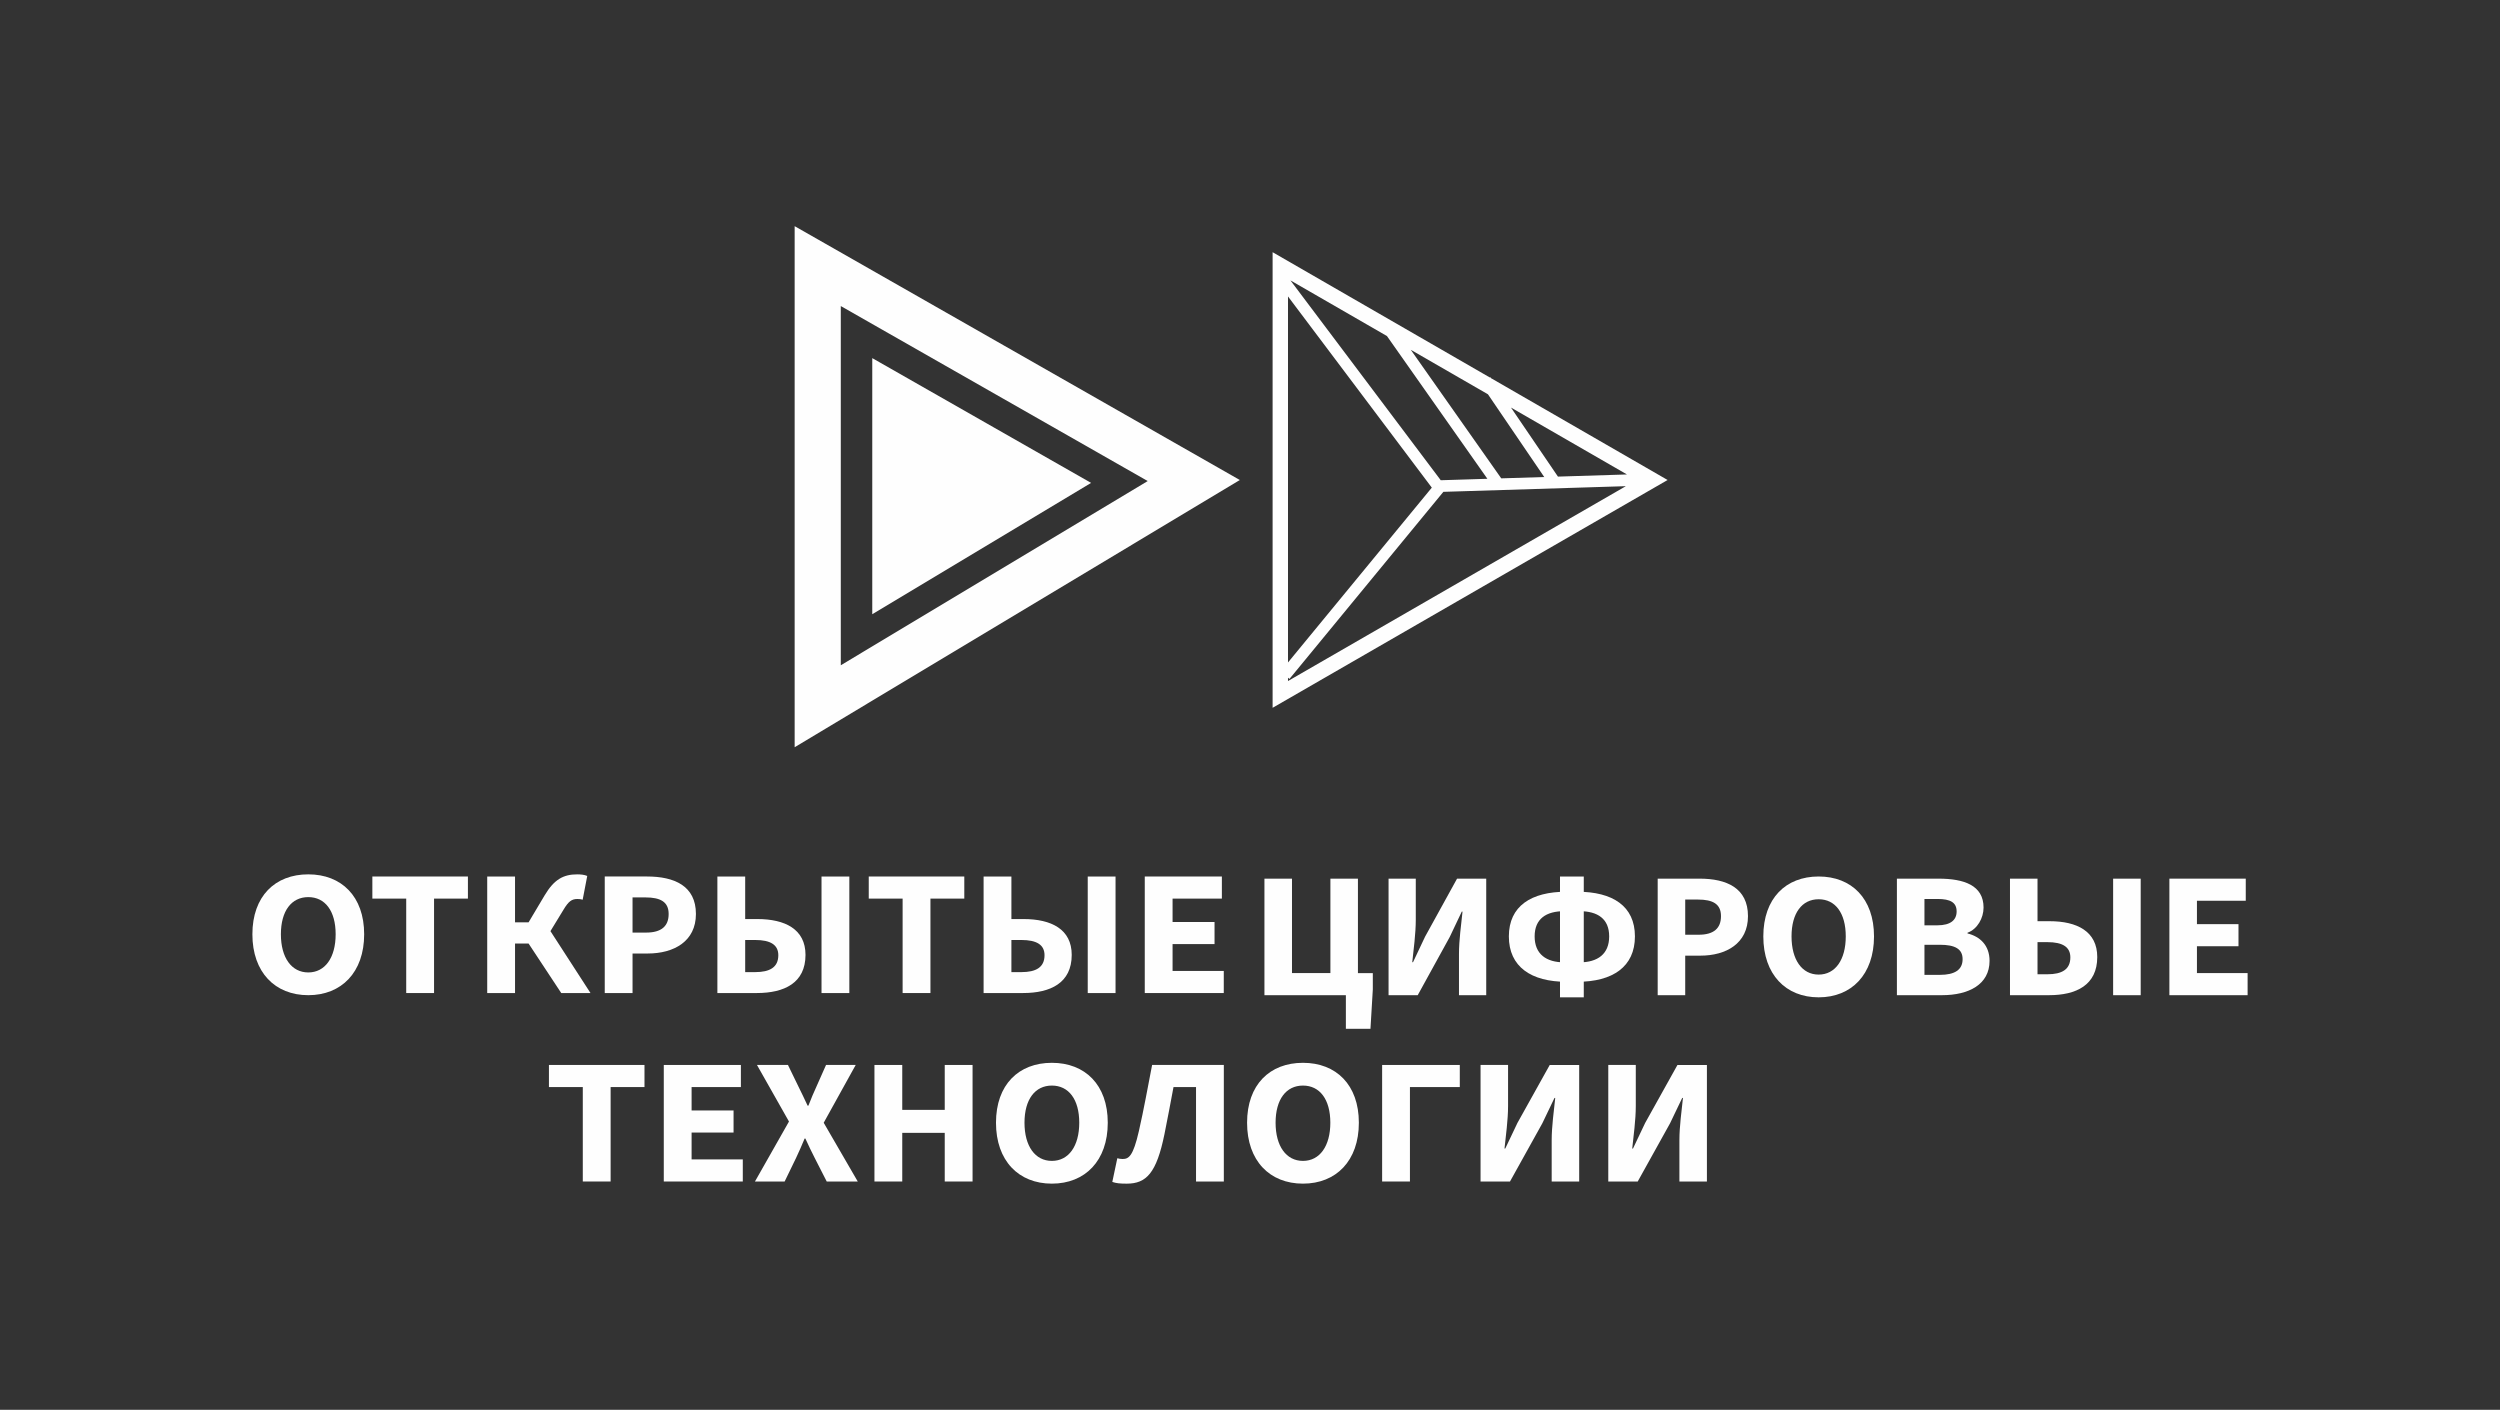 <?xml version="1.0" encoding="UTF-8"?>
<!DOCTYPE svg PUBLIC "-//W3C//DTD SVG 1.1//EN" "http://www.w3.org/Graphics/SVG/1.1/DTD/svg11.dtd">
<!-- Creator: CorelDRAW -->
<svg xmlns="http://www.w3.org/2000/svg" xml:space="preserve" width="54.14mm" height="30.531mm" version="1.1" style="shape-rendering:geometricPrecision; text-rendering:geometricPrecision; image-rendering:optimizeQuality; fill-rule:evenodd; clip-rule:evenodd"
viewBox="0 0 5399.78 3045.04"
 xmlns:xlink="http://www.w3.org/1999/xlink"
 xmlns:xodm="http://www.corel.com/coreldraw/odm/2003">
 <rect x="0" y="0" width="5399.78" height="3045.04" fill="#333333" stroke="none"/>
 <defs>
  <style type="text/css">
   <![CDATA[
    .fil0 {fill:none}
    .fil1 {fill:#FEFEFE;fill-rule:nonzero}
   ]]>
  </style>
 </defs>
 <g id="Слой_x0020_1">
  <rect class="fil0" width="5399.78" height="3045.04"/>
  <g id="_2174125030240">
   <path class="fil1" d="M2781.95 1463.76l3.18 2.65c25.3,-31.06 321.13,-390.41 332.41,-404.1l394.18 -12.24 -729.78 420.88 0 -7.2zm460.61 -430.58l-195.41 -277.68 166.7 96.14 121.57 178.67 -92.87 2.87zm-149.98 20.04c-39.21,47.65 -248.54,301.95 -310.62,377.64l0 -790.57 310.62 412.93zm19.31 -15.96l-324.69 -431.68 208.48 120.24 216.94 308.31 -100.72 3.13zm402.21 -12.49l-149.08 4.64 -101.44 -149.12 250.52 144.48zm20.6 12.05l0 -0.17 0.17 0.09 -0.17 0.08zm-314.4 -220.14l-1.51 -2.19 -1.02 0.74 -469.05 -270.52 0 984.08 853.15 -492.04 -381.57 -220.06z"/>
   <path class="fil1" d="M724.98 2017.93c0,-50.5 -22.87,-80.27 -59.12,-80.27 -36.28,0 -59.15,29.77 -59.15,80.27 0,50.44 22.87,82.44 59.15,82.44 36.25,0 59.12,-32.01 59.12,-82.44zm-179.84 0c0,-82.24 49.03,-129.43 120.71,-129.43 71.65,0 120.71,47.49 120.71,129.43 0,82.22 -49.06,131.56 -120.71,131.56 -71.68,0 -120.71,-49.34 -120.71,-131.56z"/>
   <polygon class="fil1" points="877.4,1940.89 804.26,1940.89 804.26,1893.14 1010.65,1893.14 1010.65,1940.89 937.5,1940.89 937.5,2144.87 877.4,2144.87 "/>
   <path class="fil1" d="M1135.97 2001.72l40.32 -67.74c20.28,-34.06 40.1,-45.46 70.34,-45.46 7.29,0 15.92,0.77 21.75,3.46l-9.86 51.31c-4.46,-1.42 -9.06,-1.54 -11.5,-1.54 -12.1,0 -19.09,5.14 -29.73,22.86l-29.46 48.34 -51.86 -11.24zm-83.65 -108.57l60.09 0 0 98.93 64.18 0 98.84 152.8 -63.19 0 -70.61 -107 -29.21 0 0 107 -60.09 0 0 -251.73z"/>
   <path class="fil1" d="M1395.54 2014.28c33.08,0 48.69,-13.94 48.69,-40.15 0,-26.33 -17.8,-35.82 -50.32,-35.82l-27.67 0 0 75.97 29.29 0zm-89.34 -121.15l91.28 0c58.47,0 105.66,19.82 105.66,81 0,59.16 -47.7,85.34 -104.03,85.34l-32.86 0 0 85.4 -60.05 0 0 -251.73z"/>
   <path class="fil1" d="M1774.42 1893.16l60.06 0 0 251.73 -60.06 0 0 -251.73zm-143.19 206.51c31.36,0 49.86,-10.38 49.86,-36.46 0,-22.35 -16.62,-32.94 -50.15,-32.94l-21.41 0 0 69.41 21.7 0zm-81.76 -206.51l60.06 0 0 91.89 26.25 0c59.97,0 104.03,22 104.03,77.39 0,60.74 -46.02,82.41 -105.04,82.41l-85.3 0 0 -251.69z"/>
   <polygon class="fil1" points="1949.57,1940.89 1876.42,1940.89 1876.42,1893.14 2082.8,1893.14 2082.8,1940.89 2009.66,1940.89 2009.66,2144.87 1949.57,2144.87 "/>
   <path class="fil1" d="M2349.42 1893.16l60.06 0 0 251.73 -60.06 0 0 -251.73zm-143.18 206.51c31.4,0 49.84,-10.38 49.84,-36.46 0,-22.35 -16.6,-32.94 -50.15,-32.94l-21.39 0 0 69.41 21.7 0zm-81.76 -206.51l60.06 0 0 91.89 26.28 0c59.93,0 103.99,22 103.99,77.39 0,60.74 -46.03,82.41 -105.05,82.41l-85.28 0 0 -251.69z"/>
   <polygon class="fil1" points="2472.59,1893.14 2639.13,1893.14 2639.13,1940.9 2532.65,1940.9 2532.65,1991.43 2623.29,1991.43 2623.29,2039.13 2532.65,2039.13 2532.65,2097.14 2643.24,2097.14 2643.24,2144.87 2472.59,2144.87 "/>
   <path class="fil1" d="M2906.97 2149.5l-11.23 0 0 -47.7 69.41 0 0 35.43 -5.06 84.86 -53.12 0 0 -72.58zm-175.89 -251.73l59.5 0 0 204.02 82.97 0 0 -204.02 59.46 0 0 251.73 -201.94 0 0 -251.73z"/>
   <path class="fil1" d="M2999.14 1897.78l58.82 0 0 88.93c0,29.68 -4.77,64.95 -7.6,91.59l1.6 0 26.08 -55.2 69.07 -125.31 63.01 0 0 251.73 -58.85 0 0 -89.35c0,-29.64 4.81,-63.36 7.64,-91.16l-1.64 0 -26.04 54.87 -69.11 125.65 -62.97 0 0 -251.73z"/>
   <path class="fil1" d="M3369.46 1893.16l51.35 0 0 260.95 -51.35 0 0 -260.95zm41.96 185.45c39.39,0 64.26,-17.94 64.26,-56.07 0,-38.1 -24.87,-54.53 -64.26,-54.53l-32.48 0c-39.38,0 -64.25,16.43 -64.25,54.53 0,38.13 24.87,56.07 64.25,56.07l32.48 0zm-152.42 -56.07c0,-65.56 48.13,-96.53 124.57,-96.53l23.13 0c76.49,0 124.61,30.97 124.61,96.53 0,65.59 -48.12,98.06 -124.61,98.06l-23.13 0c-76.44,0 -124.57,-32.47 -124.57,-98.06z"/>
   <path class="fil1" d="M3668.97 2018.92c32.73,0 48.21,-13.95 48.21,-40.15 0,-26.34 -17.63,-35.83 -49.85,-35.83l-27.41 0 0 75.98 29.04 0zm-88.51 -121.15l90.39 0c57.95,0 104.63,19.82 104.63,81 0,59.15 -47.25,85.33 -103.01,85.33l-32.55 0 0 85.41 -59.46 0 0 -251.73z"/>
   <path class="fil1" d="M3986.68 2022.55c0,-50.49 -22.61,-80.26 -58.56,-80.26 -35.92,0 -58.56,29.77 -58.56,80.26 0,50.46 22.64,82.46 58.56,82.46 35.95,0 58.56,-32.01 58.56,-82.46zm-178.07 0c0,-82.22 48.52,-129.42 119.52,-129.42 71,0 119.56,47.48 119.56,129.42 0,82.24 -48.55,131.57 -119.56,131.57 -70.99,0 -119.52,-49.33 -119.52,-131.57z"/>
   <path class="fil1" d="M4189.9 2105.59c32.42,0 49.15,-11.03 49.15,-33.94 0,-22.09 -16.43,-31.05 -49.15,-31.05l-33.25 0 0 64.99 33.25 0zm-5.42 -107c28.87,0 41.66,-11.66 41.66,-29.98 0,-19.39 -13.52,-26.94 -41.23,-26.94l-28.27 0 0 56.92 27.84 0zm-87.33 -100.8l90.08 0c54.65,0 97.07,14.32 97.07,62.42 0,22.57 -13.21,46.64 -34.66,54.36l0 1.55c26.9,6.65 47.61,25.61 47.61,59.24 0,51.22 -45.3,74.12 -102.53,74.12l-97.58 0 0 -251.69z"/>
   <path class="fil1" d="M4564.17 1897.79l59.54 0 0 251.73 -59.54 0 0 -251.73zm-141.82 206.52c31.1,0 49.42,-10.38 49.42,-36.46 0,-22.35 -16.48,-32.94 -49.72,-32.94l-21.19 0 0 69.41 21.49 0zm-80.95 -206.52l59.45 0 0 91.9 26.04 0c59.36,0 103,21.99 103,77.39 0,60.74 -45.6,82.4 -104.08,82.4l-84.42 0 0 -251.69z"/>
   <polygon class="fil1" points="4685.69,1897.78 4850.64,1897.78 4850.64,1945.53 4745.19,1945.53 4745.19,1996.06 4834.94,1996.06 4834.94,2043.77 4745.19,2043.77 4745.19,2101.76 4854.63,2101.76 4854.63,2149.51 4685.69,2149.51 "/>
   <polygon class="fil1" points="1258.79,2347.94 1185.66,2347.94 1185.66,2300.19 1392.03,2300.19 1392.03,2347.94 1318.89,2347.94 1318.89,2551.92 1258.79,2551.92 "/>
   <polygon class="fil1" points="1433.72,2300.21 1600.26,2300.21 1600.26,2347.95 1493.78,2347.95 1493.78,2398.48 1584.42,2398.48 1584.42,2446.19 1493.78,2446.19 1493.78,2504.18 1604.36,2504.18 1604.36,2551.93 1433.72,2551.93 "/>
   <path class="fil1" d="M1704.11 2422.38l-69.11 -122.17 66.91 0 23.13 47.61c5.99,11.58 11.75,24.49 19.35,40.32l1.67 0c6.09,-15.84 11.68,-28.74 16.99,-40.32l21.11 -47.61 64.08 0 -69.11 124.83 73.54 126.89 -67.01 0 -26.2 -51.34c-6.65,-13.01 -12.84,-25.99 -19.91,-41.43l-1.64 0c-6.26,15.44 -12.27,28.43 -18.27,41.43l-24.88 51.34 -64.13 0 73.49 -129.55z"/>
   <polygon class="fil1" points="1888.73,2300.21 1948.79,2300.21 1948.79,2397.2 2040.55,2397.2 2040.55,2300.21 2100.65,2300.21 2100.65,2551.93 2040.55,2551.93 2040.55,2446.84 1948.79,2446.84 1948.79,2551.93 1888.73,2551.93 "/>
   <path class="fil1" d="M2331.09 2424.98c0,-50.49 -22.88,-80.26 -59.16,-80.26 -36.24,0 -59.12,29.77 -59.12,80.26 0,50.45 22.88,82.44 59.12,82.44 36.28,0 59.16,-32 59.16,-82.44zm-179.84 0c0,-82.24 48.99,-129.42 120.67,-129.42 71.68,0 120.75,47.48 120.75,129.42 0,82.23 -49.07,131.57 -120.75,131.57 -71.68,0 -120.67,-49.34 -120.67,-131.57z"/>
   <path class="fil1" d="M2402.5 2552.82l10.81 -51.18c3.39,0.9 6.65,1.68 11.45,1.68 13.3,0 22.74,-6.05 35.1,-60.14 10.76,-47.03 19.18,-94.55 28.61,-142.98l154.9 0 0 251.73 -60.05 0 0 -203.98 -48.65 0c-6.56,35.74 -12.87,68.12 -19.44,101.24 -17.19,84.55 -39.17,107.38 -81.6,107.38 -14.15,0 -22.6,-0.78 -31.14,-3.74z"/>
   <path class="fil1" d="M2873.41 2424.98c0,-50.49 -22.86,-80.26 -59.14,-80.26 -36.25,0 -59.12,29.77 -59.12,80.26 0,50.45 22.87,82.44 59.12,82.44 36.28,0 59.14,-32 59.14,-82.44zm-179.83 0c0,-82.24 49,-129.42 120.68,-129.42 71.68,0 120.75,47.48 120.75,129.42 0,82.23 -49.07,131.57 -120.75,131.57 -71.68,0 -120.68,-49.34 -120.68,-131.57z"/>
   <polygon class="fil1" points="2985.28,2300.21 3153.02,2300.21 3153.02,2347.95 3045.33,2347.95 3045.33,2551.93 2985.28,2551.93 "/>
   <path class="fil1" d="M3197.88 2300.21l59.41 0 0 88.93c0,29.68 -4.89,64.94 -7.68,91.59l1.63 0 26.26 -55.22 69.8 -125.29 63.62 0 0 251.72 -59.41 0 0 -89.36c0,-29.63 4.8,-63.35 7.67,-91.15l-1.63 0 -26.29 54.87 -69.81 125.65 -63.57 0 0 -251.72z"/>
   <path class="fil1" d="M3473.74 2300.21l59.42 0 0 88.93c0,29.68 -4.9,64.94 -7.69,91.59l1.63 0 26.26 -55.22 69.8 -125.29 63.62 0 0 251.72 -59.41 0 0 -89.36c0,-29.63 4.8,-63.35 7.67,-91.15l-1.63 0 -26.29 54.87 -69.8 125.65 -63.58 0 0 -251.72z"/>
   <path class="fil1" d="M1816.04 661.01l0 775.87 662.9 -397.88 -662.9 -377.98zm-99.66 952.91l0 -1125.44 961.53 548.28 -961.53 577.16z"/>
   <path class="fil1" d="M1884.02 1326.67l0 -553.17c157.53,89.82 315.09,179.67 472.62,269.49 -157.53,94.55 -315.09,189.14 -472.62,283.68z"/>
  </g>
 </g>
</svg>
